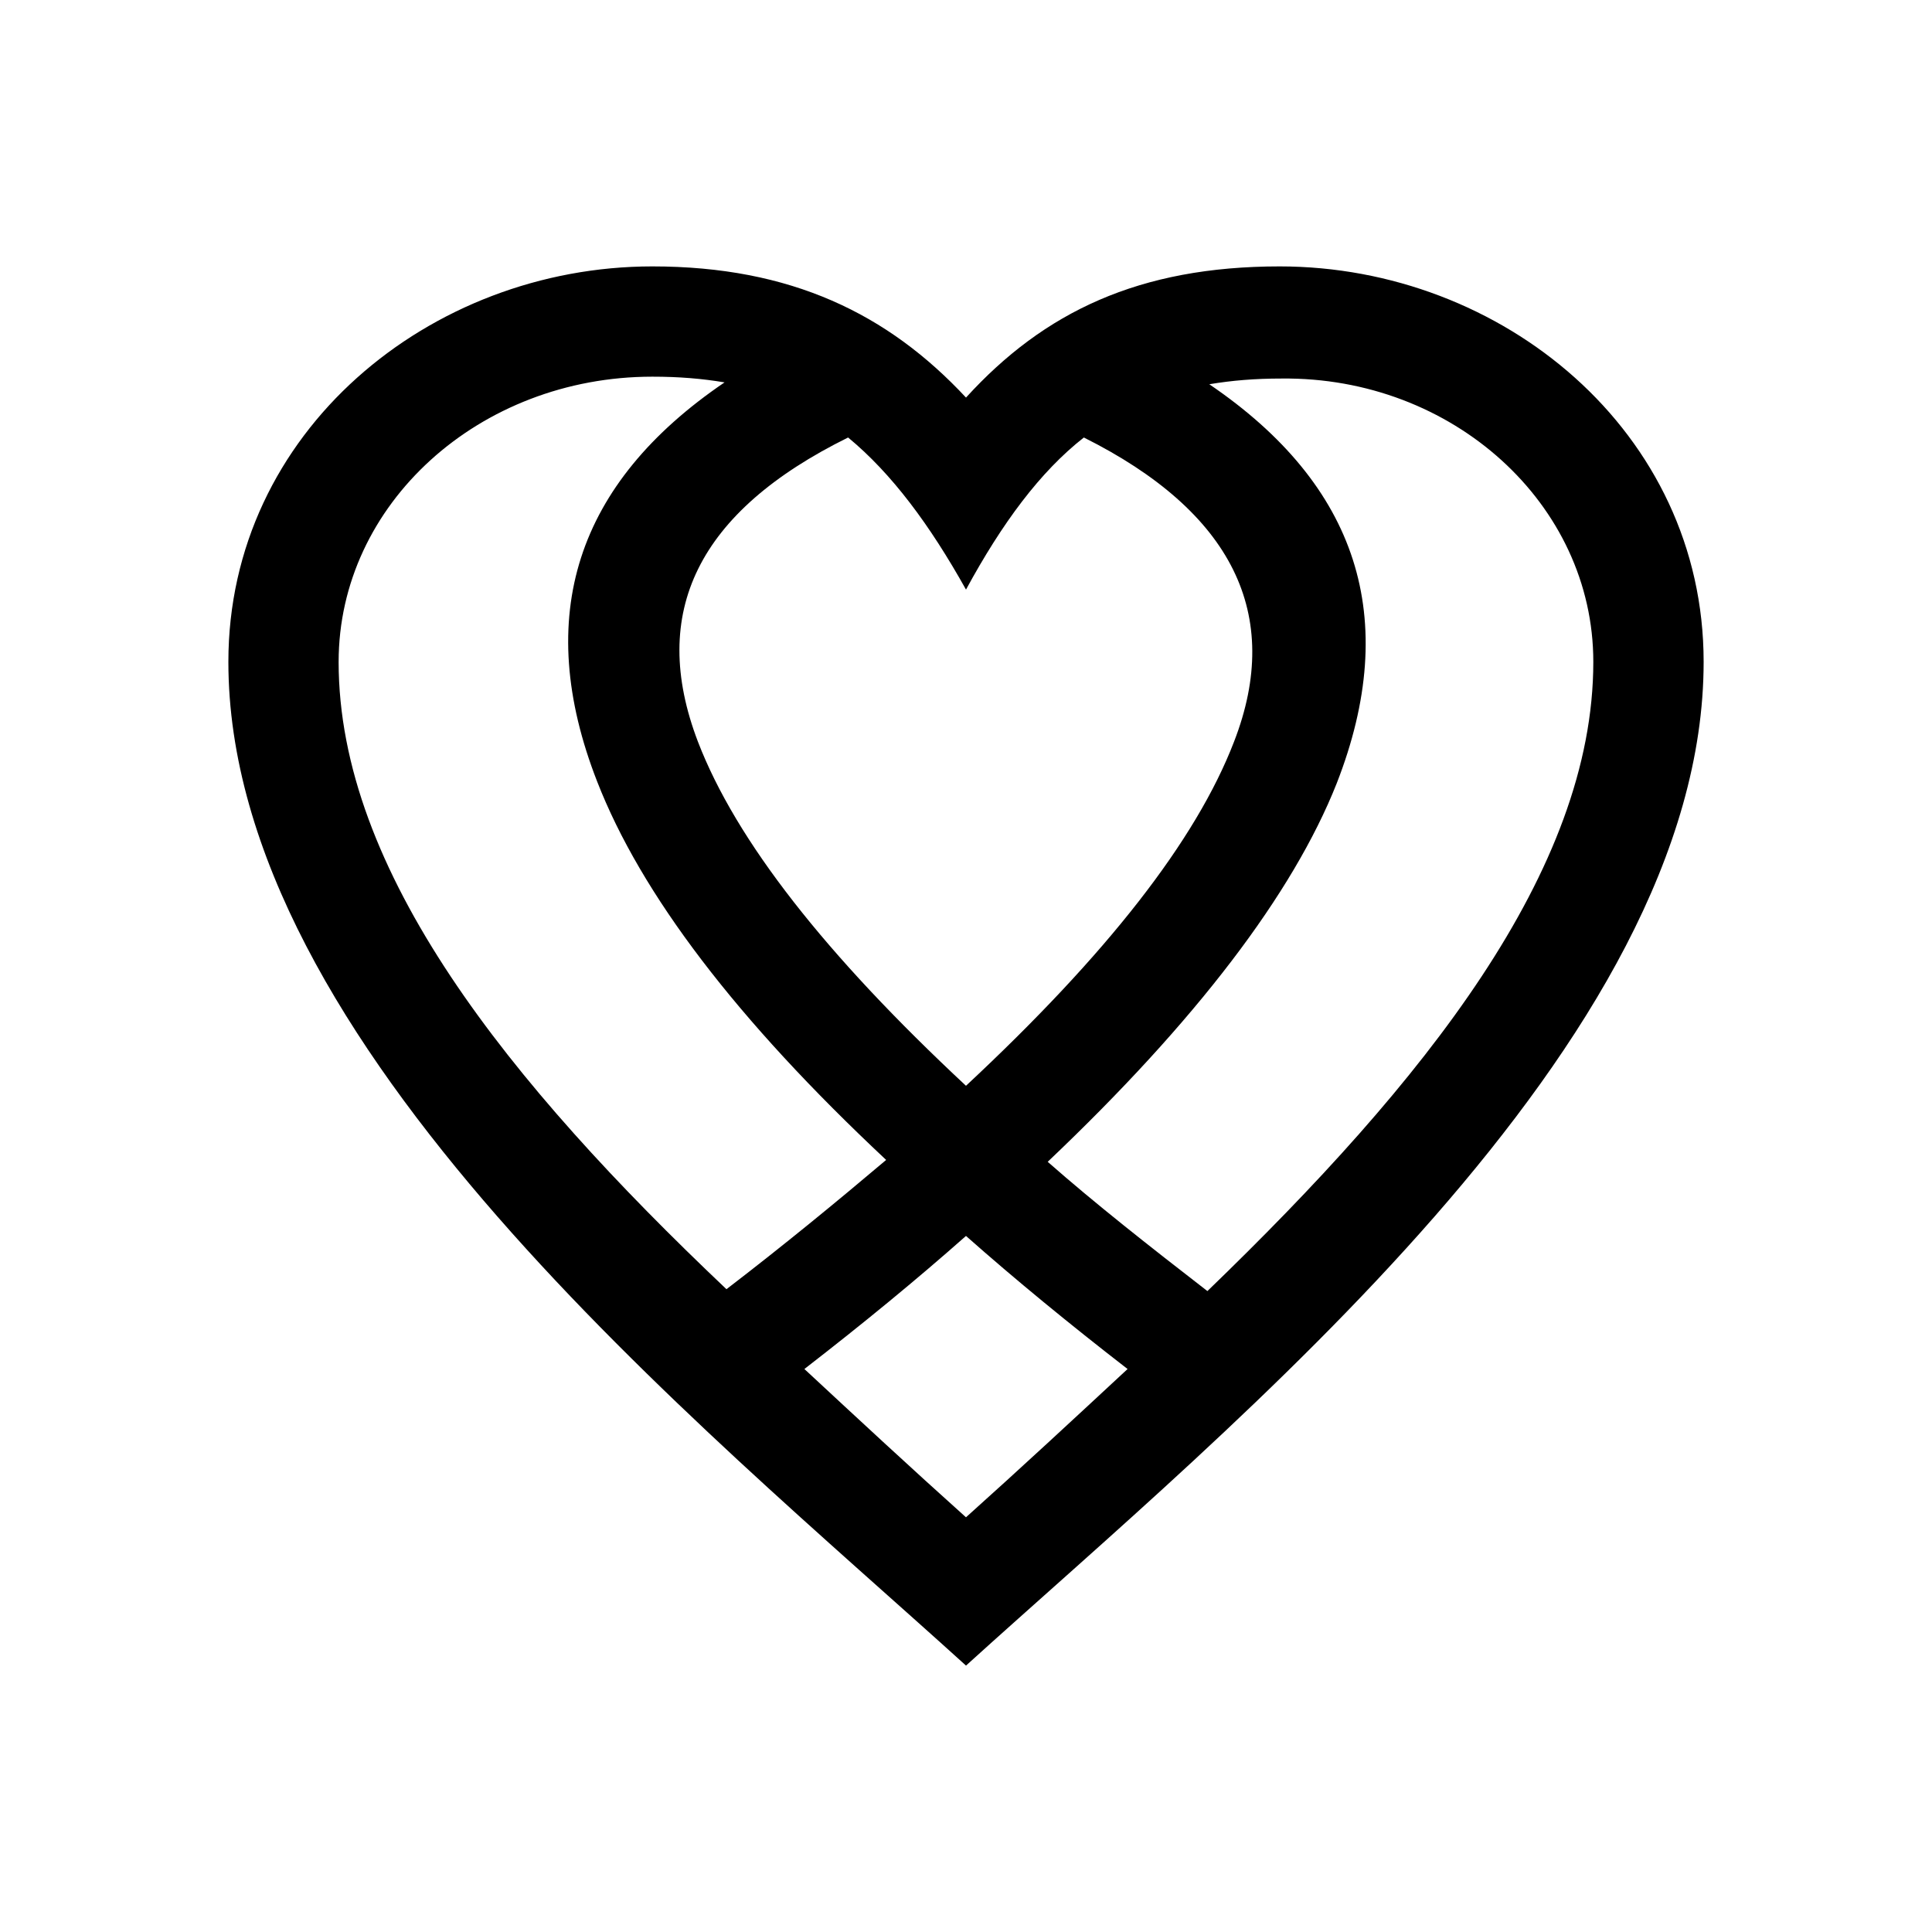 <?xml version="1.0" encoding="UTF-8"?>
<!-- The Best Svg Icon site in the world: iconSvg.co, Visit us! https://iconsvg.co -->
<svg fill="#000000" width="800px" height="800px" version="1.1" viewBox="144 144 512 512" xmlns="http://www.w3.org/2000/svg">
 <path d="m483.13 214.6c-37.281 0-62.473 12.09-83.129 34.762-20.656-22.168-46.352-34.762-83.129-34.762-58.945 0-112.35 43.832-112.35 104.79-0.004 101.27 124.94 202.03 195.48 266.01 70.531-63.984 195.48-164.75 195.48-266.01 0-60.961-53.402-104.79-112.35-104.79zm-83.129 85.648c9.574-17.633 19.648-31.234 31.234-40.305 39.297 19.648 52.898 46.855 39.801 80.609-10.078 26.199-33.754 56.426-71.039 91.191-37.281-34.762-60.961-64.992-71.039-91.191-13.098-34.258 0-60.961 39.801-80.609 11.594 9.57 21.668 23.172 31.242 40.305zm-166.26 19.145c0-41.816 37.281-75.57 83.129-75.57 7.055 0 13.098 0.504 19.145 1.512-39.297 26.703-50.883 61.969-33.754 105.8 11.586 29.727 36.777 62.977 76.578 100.26-13.098 11.082-27.207 22.672-42.32 34.258-57.938-54.918-102.78-110.84-102.78-166.26zm123.43 187.41c15.617-12.09 29.727-23.68 42.824-35.266 13.098 11.586 27.207 23.176 42.824 35.266-14.105 13.098-28.215 26.199-42.824 39.297-14.613-13.098-28.719-26.195-42.824-39.297zm106.8-20.656c-15.617-12.09-29.727-23.176-42.32-34.258 39.297-37.281 64.992-71.039 76.578-100.26 17.129-43.832 5.543-79.098-33.754-105.8 6.047-1.008 12.09-1.512 19.145-1.512 45.344-0.504 82.625 33.254 82.625 75.07 0 55.418-44.836 111.34-102.27 166.76z" fill-rule="evenodd"/>
</svg>